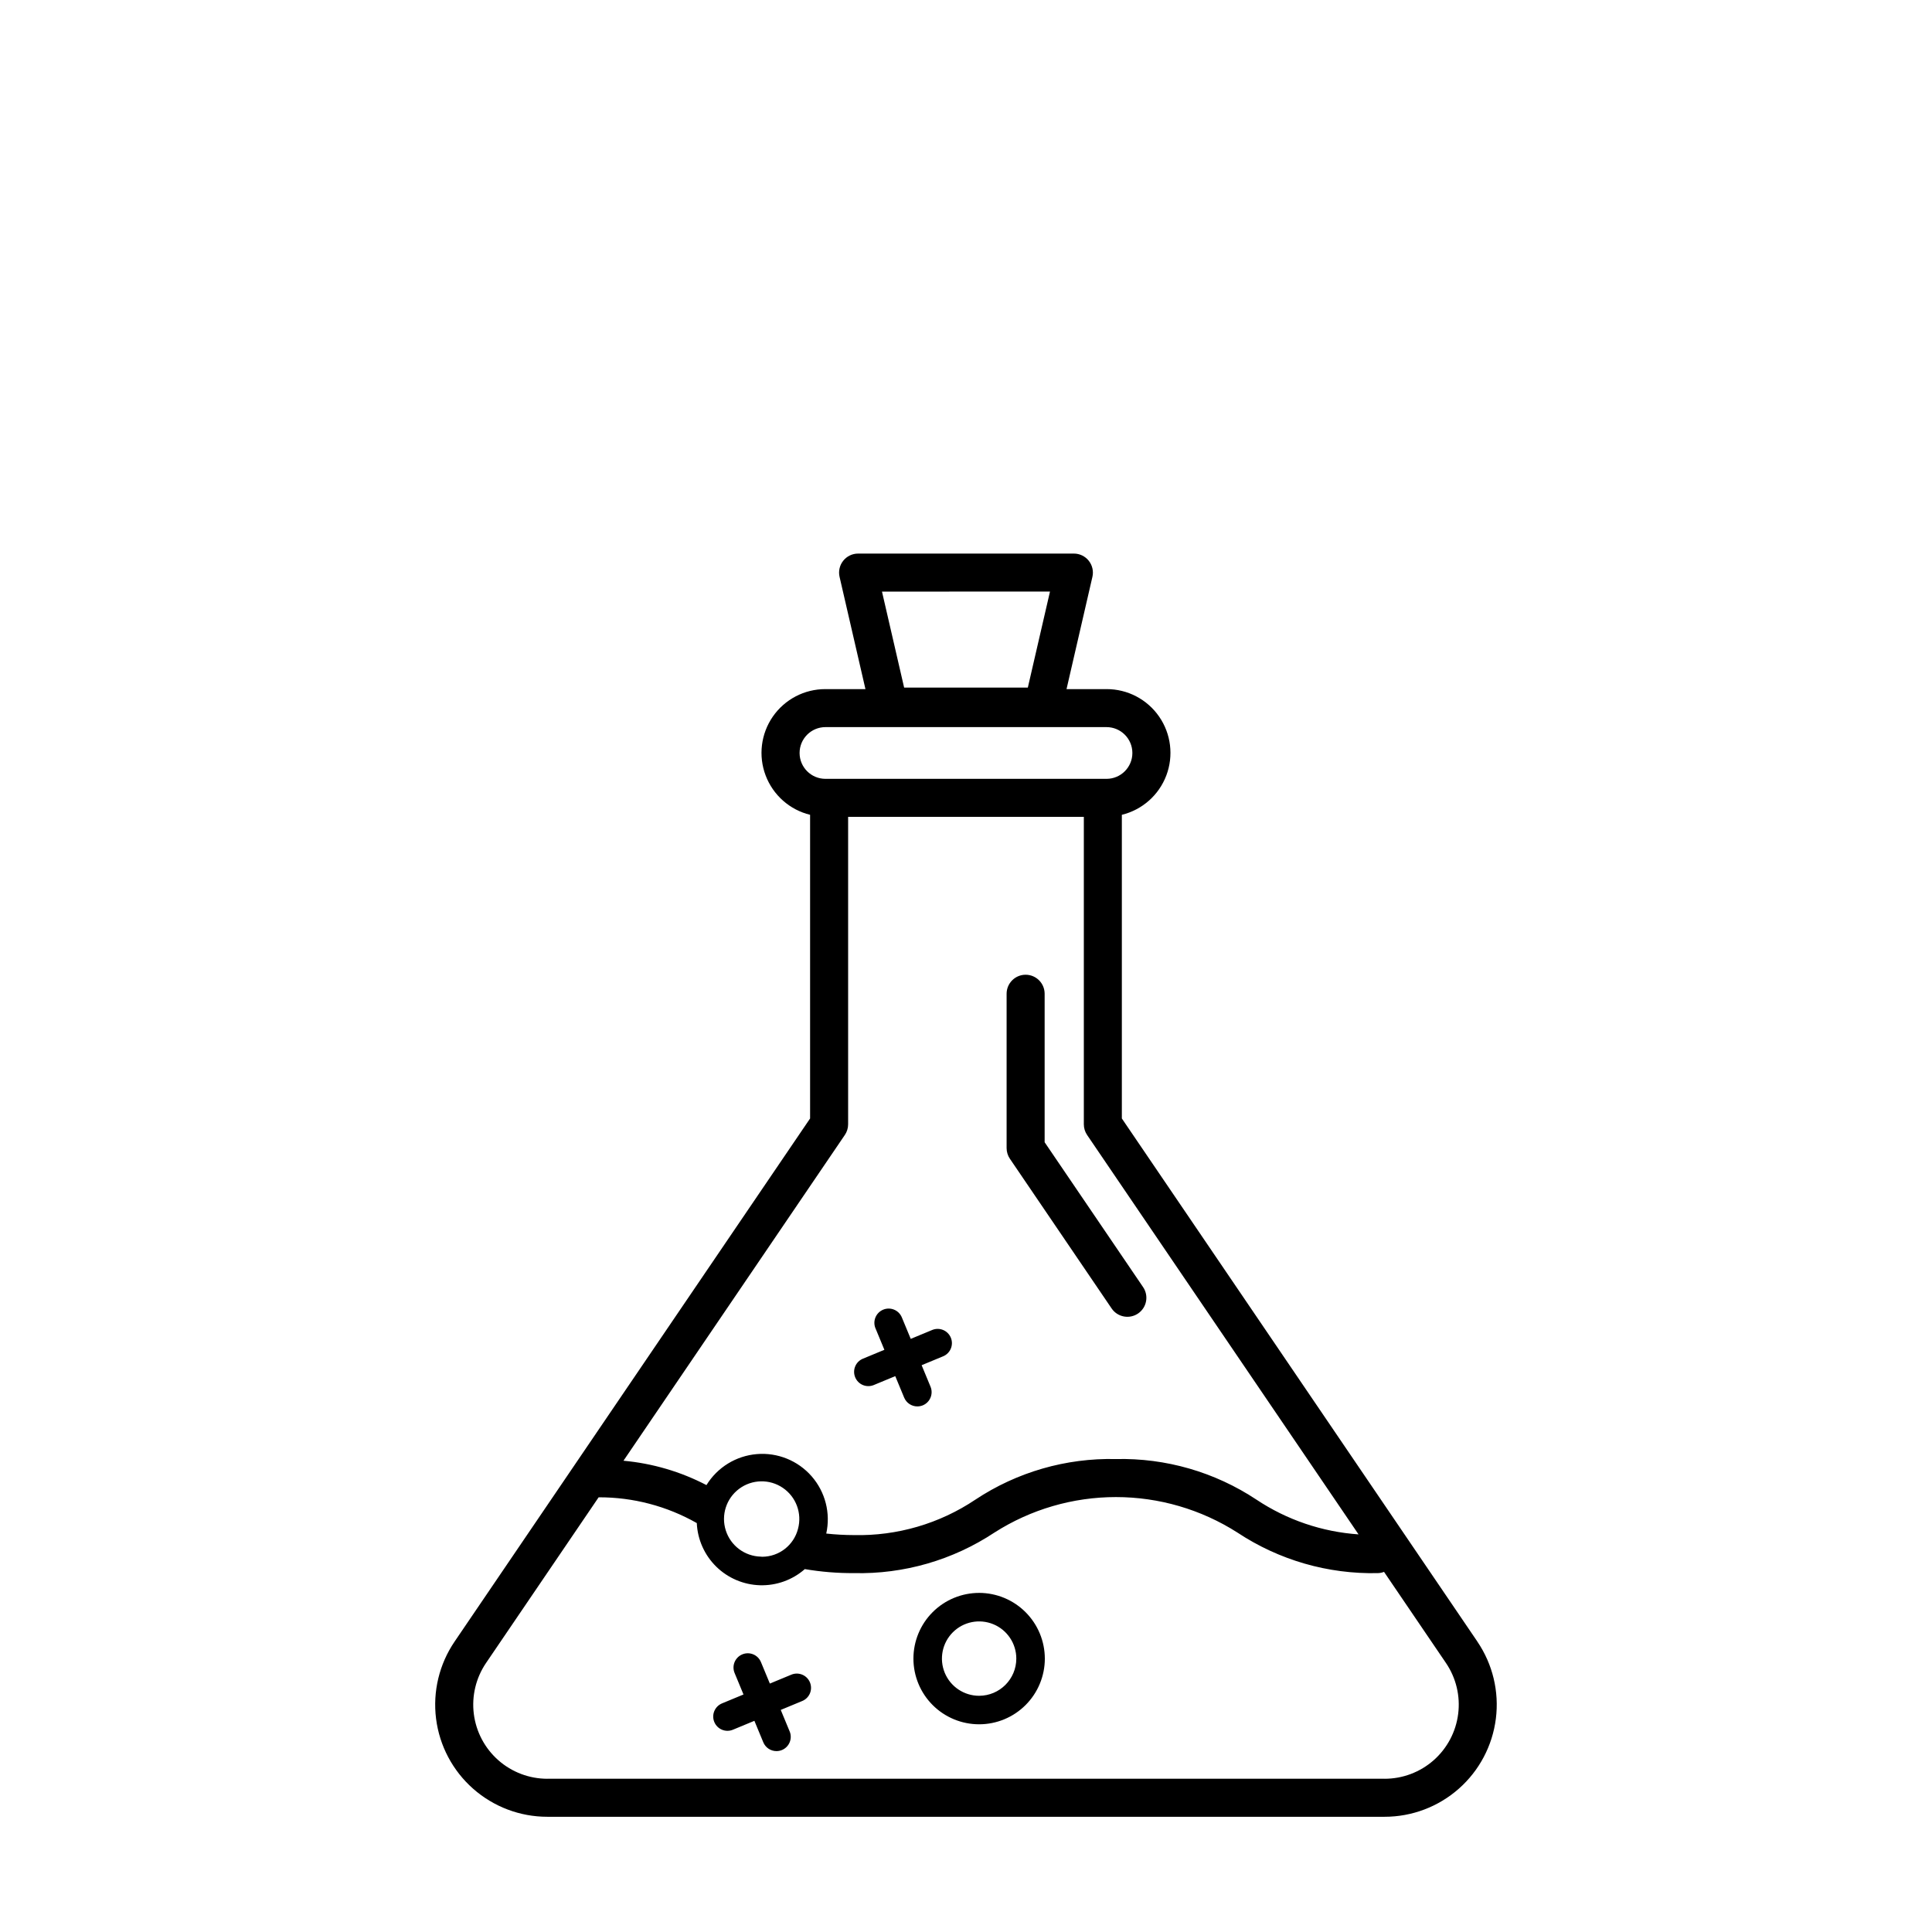 <?xml version="1.0" encoding="UTF-8"?>
<!-- The Best Svg Icon site in the world: iconSvg.co, Visit us! https://iconsvg.co -->
<svg fill="#000000" width="800px" height="800px" version="1.1" viewBox="144 144 512 512" xmlns="http://www.w3.org/2000/svg">
 <path d="m535.52 579.04v-0.004l-94.219-138.63v-80.473c5.402-1.32 9.809-5.215 11.781-10.414 1.973-5.199 1.266-11.035-1.898-15.609-3.16-4.574-8.371-7.301-13.93-7.289h-10.613l6.859-29.746c0.344-1.496-0.012-3.07-0.969-4.269-0.957-1.203-2.406-1.902-3.941-1.902h-57.188c-1.535 0-2.984 0.699-3.941 1.902-0.957 1.199-1.312 2.773-0.969 4.269l6.859 29.746h-10.617c-5.559-0.012-10.77 2.715-13.934 7.289-3.16 4.574-3.871 10.41-1.895 15.609 1.973 5.199 6.379 9.094 11.777 10.414v80.473l-94.211 138.63c-4.07 5.988-5.816 13.25-4.91 20.434 0.906 7.18 4.402 13.785 9.832 18.57 5.43 4.785 12.418 7.43 19.656 7.426h221.88c7.238 0 14.227-2.637 19.656-7.426 5.43-4.785 8.926-11.387 9.832-18.566 0.91-7.18-0.836-14.445-4.902-20.43zm-24.586 36.348h-221.88v0.004c-4.781 0-9.402-1.746-12.988-4.91-3.59-3.164-5.898-7.527-6.5-12.273-0.598-4.746 0.555-9.547 3.242-13.504l29.836-43.902c9.117-0.031 18.086 2.324 26.012 6.828 0.199 4.356 2.035 8.473 5.141 11.531 3.109 3.055 7.254 4.82 11.613 4.945 4.356 0.125 8.598-1.402 11.875-4.277 4.301 0.73 8.656 1.086 13.02 1.062 13.223 0.305 26.219-3.449 37.242-10.754 9.609-6.137 20.777-9.398 32.18-9.398 11.406 0 22.574 3.258 32.188 9.395 11.023 7.305 24.02 11.062 37.242 10.758 0.559-0.016 1.109-0.129 1.629-0.328l16.406 24.141c2.688 3.957 3.84 8.758 3.238 13.504-0.598 4.746-2.91 9.113-6.5 12.277-3.586 3.16-8.207 4.906-12.992 4.906zm-148.2-278.7h74.52v0.004c3.777 0.012 6.836 3.074 6.836 6.856 0 3.777-3.059 6.844-6.836 6.852h-74.52c-3.777-0.008-6.836-3.074-6.836-6.852 0-3.781 3.059-6.844 6.836-6.856zm59.523-35.918-5.871 25.445-32.781 0.008-5.871-25.445zm-54.367 144.01v0.008c0.566-0.836 0.871-1.824 0.871-2.836v-81.473h62.465v81.473c0 1.012 0.305 2 0.871 2.836l71.93 105.84c-9.668-0.664-18.996-3.84-27.059-9.211-11.023-7.305-24.02-11.059-37.242-10.754-13.223-0.305-26.219 3.449-37.242 10.758-9.504 6.371-20.746 9.652-32.184 9.395-2.449-0.008-4.898-0.141-7.336-0.406 1.195-5.391-0.246-11.027-3.879-15.184-3.633-4.156-9.023-6.336-14.523-5.875-5.504 0.461-10.457 3.512-13.344 8.215-6.84-3.566-14.312-5.758-21.992-6.457zm-12.41 104.38c-1.117 4.344-5.023 7.387-9.508 7.398-0.125 0-0.238-0.031-0.363-0.035-4.258-0.102-7.977-2.891-9.27-6.949-1.293-4.055 0.129-8.48 3.543-11.027 3.41-2.543 8.059-2.644 11.578-0.25 3.519 2.391 5.133 6.754 4.019 10.863zm56.156-98.07h-0.004c-0.566-0.836-0.867-1.824-0.871-2.832v-40.902c0-2.781 2.258-5.039 5.039-5.039 2.785 0 5.039 2.258 5.039 5.039v39.352l16.02 23.57 10.074 14.824c1.559 2.301 0.961 5.43-1.336 6.992-2.301 1.562-5.43 0.969-6.996-1.324zm-41 57.914c-0.387-0.926-0.387-1.965-0.004-2.891 0.383-0.926 1.117-1.664 2.047-2.043l5.691-2.359-2.359-5.695h-0.004c-0.797-1.93 0.117-4.141 2.047-4.941 1.93-0.797 4.141 0.117 4.941 2.047l2.359 5.695 5.691-2.359h-0.004c1.926-0.797 4.137 0.117 4.938 2.043 0.797 1.926-0.117 4.137-2.043 4.934l-5.695 2.359 2.359 5.695c0.797 1.93-0.121 4.141-2.047 4.941-0.461 0.188-0.949 0.281-1.445 0.285-1.531 0-2.91-0.922-3.496-2.332l-2.359-5.691-5.688 2.356h0.004c-0.926 0.383-1.965 0.387-2.891 0.004-0.926-0.383-1.66-1.121-2.043-2.047zm-11.996 80.844c0.387 0.926 0.387 1.965 0.004 2.894-0.383 0.926-1.121 1.66-2.047 2.043l-5.691 2.359 2.359 5.695h0.004c0.797 1.926-0.121 4.137-2.047 4.938-0.461 0.188-0.953 0.285-1.449 0.285-1.527 0-2.906-0.918-3.492-2.332l-2.359-5.695-5.688 2.359c-1.93 0.801-4.137-0.113-4.938-2.043-0.797-1.926 0.117-4.133 2.043-4.934l5.695-2.359-2.359-5.695c-0.801-1.93 0.117-4.141 2.047-4.938 1.93-0.801 4.141 0.117 4.938 2.047l2.359 5.691 5.688-2.356c0.926-0.387 1.965-0.387 2.891-0.004 0.926 0.383 1.66 1.117 2.043 2.043zm44.836-23.715v0.004c-4.617 0-9.047 1.832-12.312 5.098-3.266 3.266-5.098 7.695-5.098 12.312 0 4.617 1.832 9.047 5.098 12.312 3.266 3.266 7.695 5.098 12.312 5.098 4.617 0 9.047-1.832 12.312-5.098 3.266-3.266 5.102-7.695 5.102-12.312-0.008-4.617-1.844-9.043-5.109-12.305-3.262-3.266-7.688-5.102-12.305-5.109zm0 27.266v0.004c-3.984 0-7.578-2.402-9.105-6.086-1.523-3.68-0.68-7.918 2.137-10.738 2.82-2.82 7.059-3.66 10.742-2.137 3.68 1.527 6.082 5.121 6.082 9.105-0.008 5.438-4.414 9.848-9.855 9.855z"/>
</svg>
